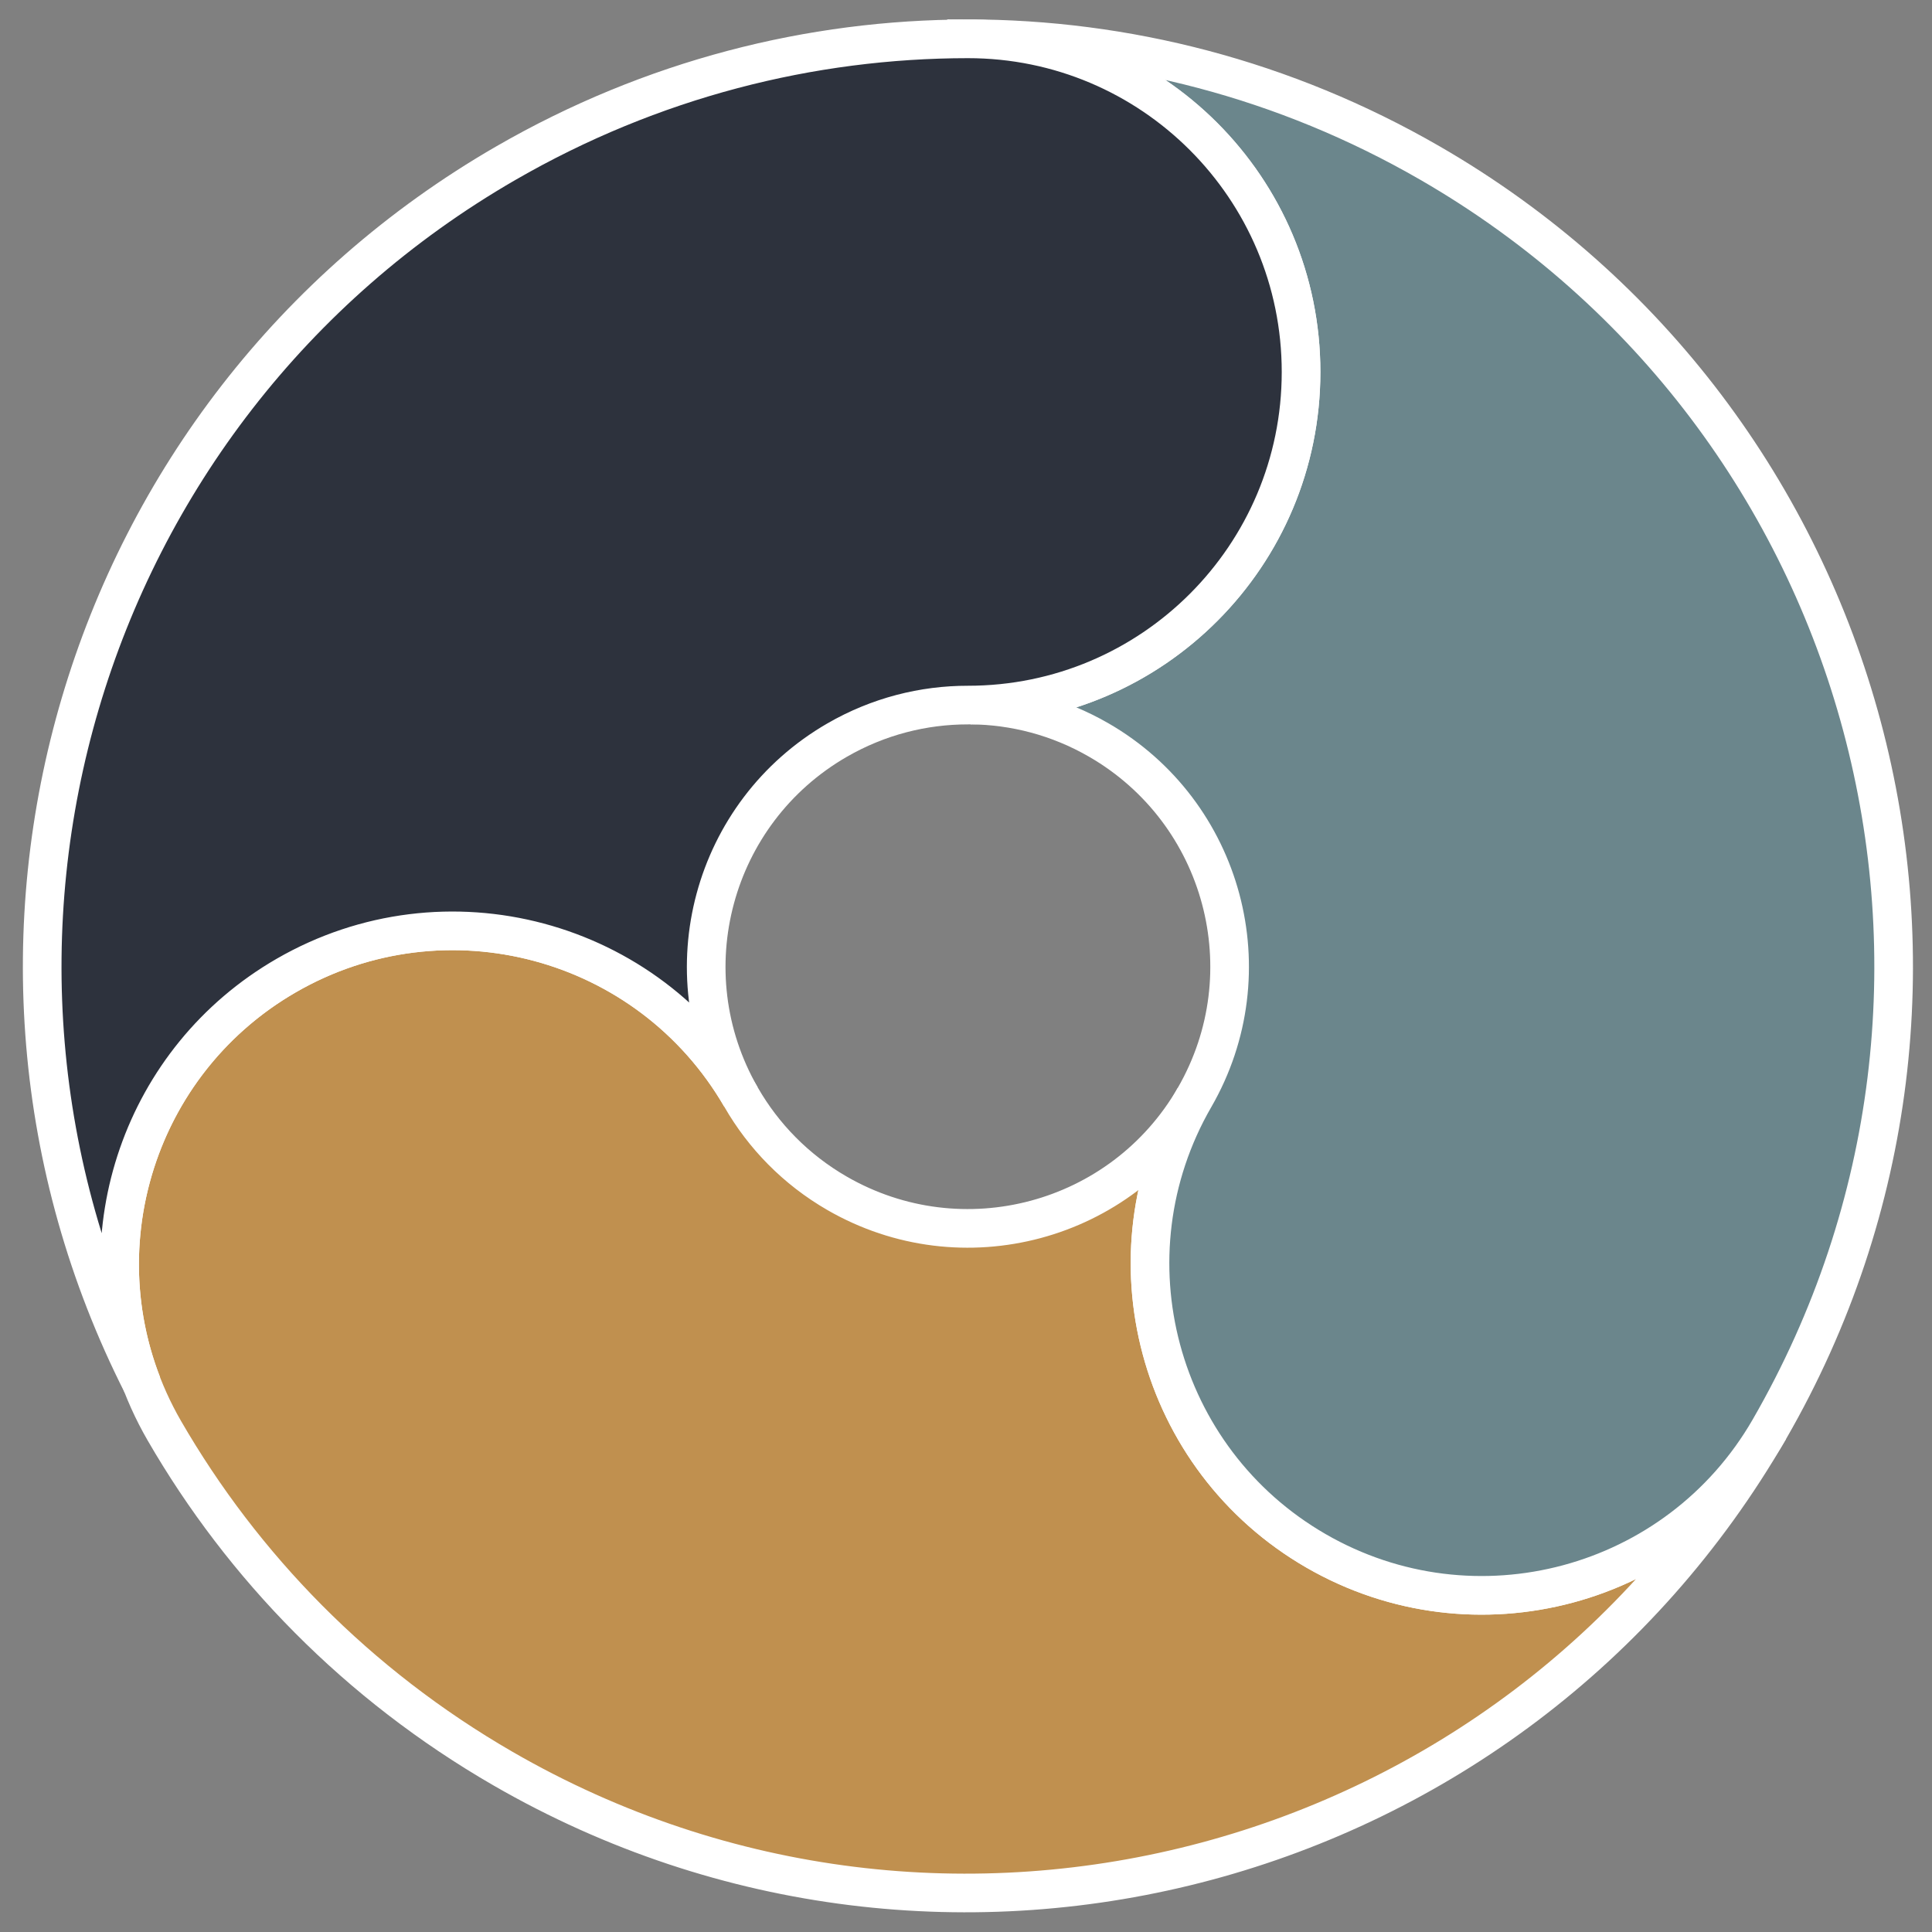 <?xml version="1.0" encoding="UTF-8"?>
<svg width="50px" height="50px" viewBox="0 0 50 50" version="1.1" xmlns="http://www.w3.org/2000/svg" xmlns:xlink="http://www.w3.org/1999/xlink">
    <rect x="0" y="0" width="50" height="50" fill="#808080" stroke="none"/>
    <!-- Generator: Sketch 64 (93537) - https://sketch.com -->
    <title>chain01</title>
    <desc>Created with Sketch.</desc>
    <g id="Design" stroke="none" stroke-width="1" fill="none" fill-rule="evenodd">
        <g id="chain01" transform="translate(-8, -8)" fill-rule="nonzero" stroke="#FFFFFF">
            <g id="Graph" transform="translate(33, 33) rotate(120) translate(-33, -33) translate(9, 9)">
                <g id="Graph-Copy-2">
                    <path d="M23.99,-4.74074071e-05 C28.733,-4.74074071e-05 32.579,3.845 32.579,8.588 C32.579,13.331 28.733,17.177 23.99,17.177 C27.731,17.177 30.763,20.209 30.763,23.95 C30.763,25.183 30.432,26.339 29.855,27.336 L29.855,27.336 C27.474,31.459 28.887,36.732 33.01,39.112 C37.134,41.493 42.406,40.08 44.787,35.957 C46.818,32.434 47.98,28.348 47.98,23.99 C47.98,10.741 37.24,-4.74074071e-05 23.99,-4.74074071e-05" id="Fill-1" fill-opacity="0.5" fill="#FFA01E"></path>
                    <path d="M3.195,35.954 C0.814,31.83 2.227,26.558 6.35,24.177 C10.452,21.809 15.691,23.196 18.089,27.27 C17.535,26.289 17.217,25.157 17.217,23.95 C17.217,20.209 20.249,17.177 23.99,17.177 C28.733,17.177 32.579,13.331 32.579,8.588 C32.579,3.845 28.733,-7.1111111e-05 23.99,-7.1111111e-05 C10.741,-7.1111111e-05 1.18518519e-05,10.741 1.18518519e-05,23.99 C1.18518519e-05,28.348 1.162,32.434 3.193,35.957 L3.196,35.955 C3.196,35.955 3.195,35.954 3.195,35.954" id="Fill-4" fill="#6B868C"></path>
                    <path d="M33.01,39.112 C28.892,36.735 27.478,31.473 29.846,27.352 C27.971,30.577 23.839,31.679 20.605,29.812 C19.537,29.195 18.701,28.33 18.127,27.333 L18.127,27.333 C15.746,23.209 10.474,21.797 6.351,24.177 C2.227,26.558 0.814,31.831 3.195,35.954 C5.23,39.474 8.188,42.524 11.962,44.703 C23.05,51.104 37.124,47.648 44.036,37.053 C41.418,40.313 36.744,41.267 33.01,39.112" id="Fill-7" fill="#2D323D"></path>
                </g>
            </g>
        </g>
    </g>
</svg>
